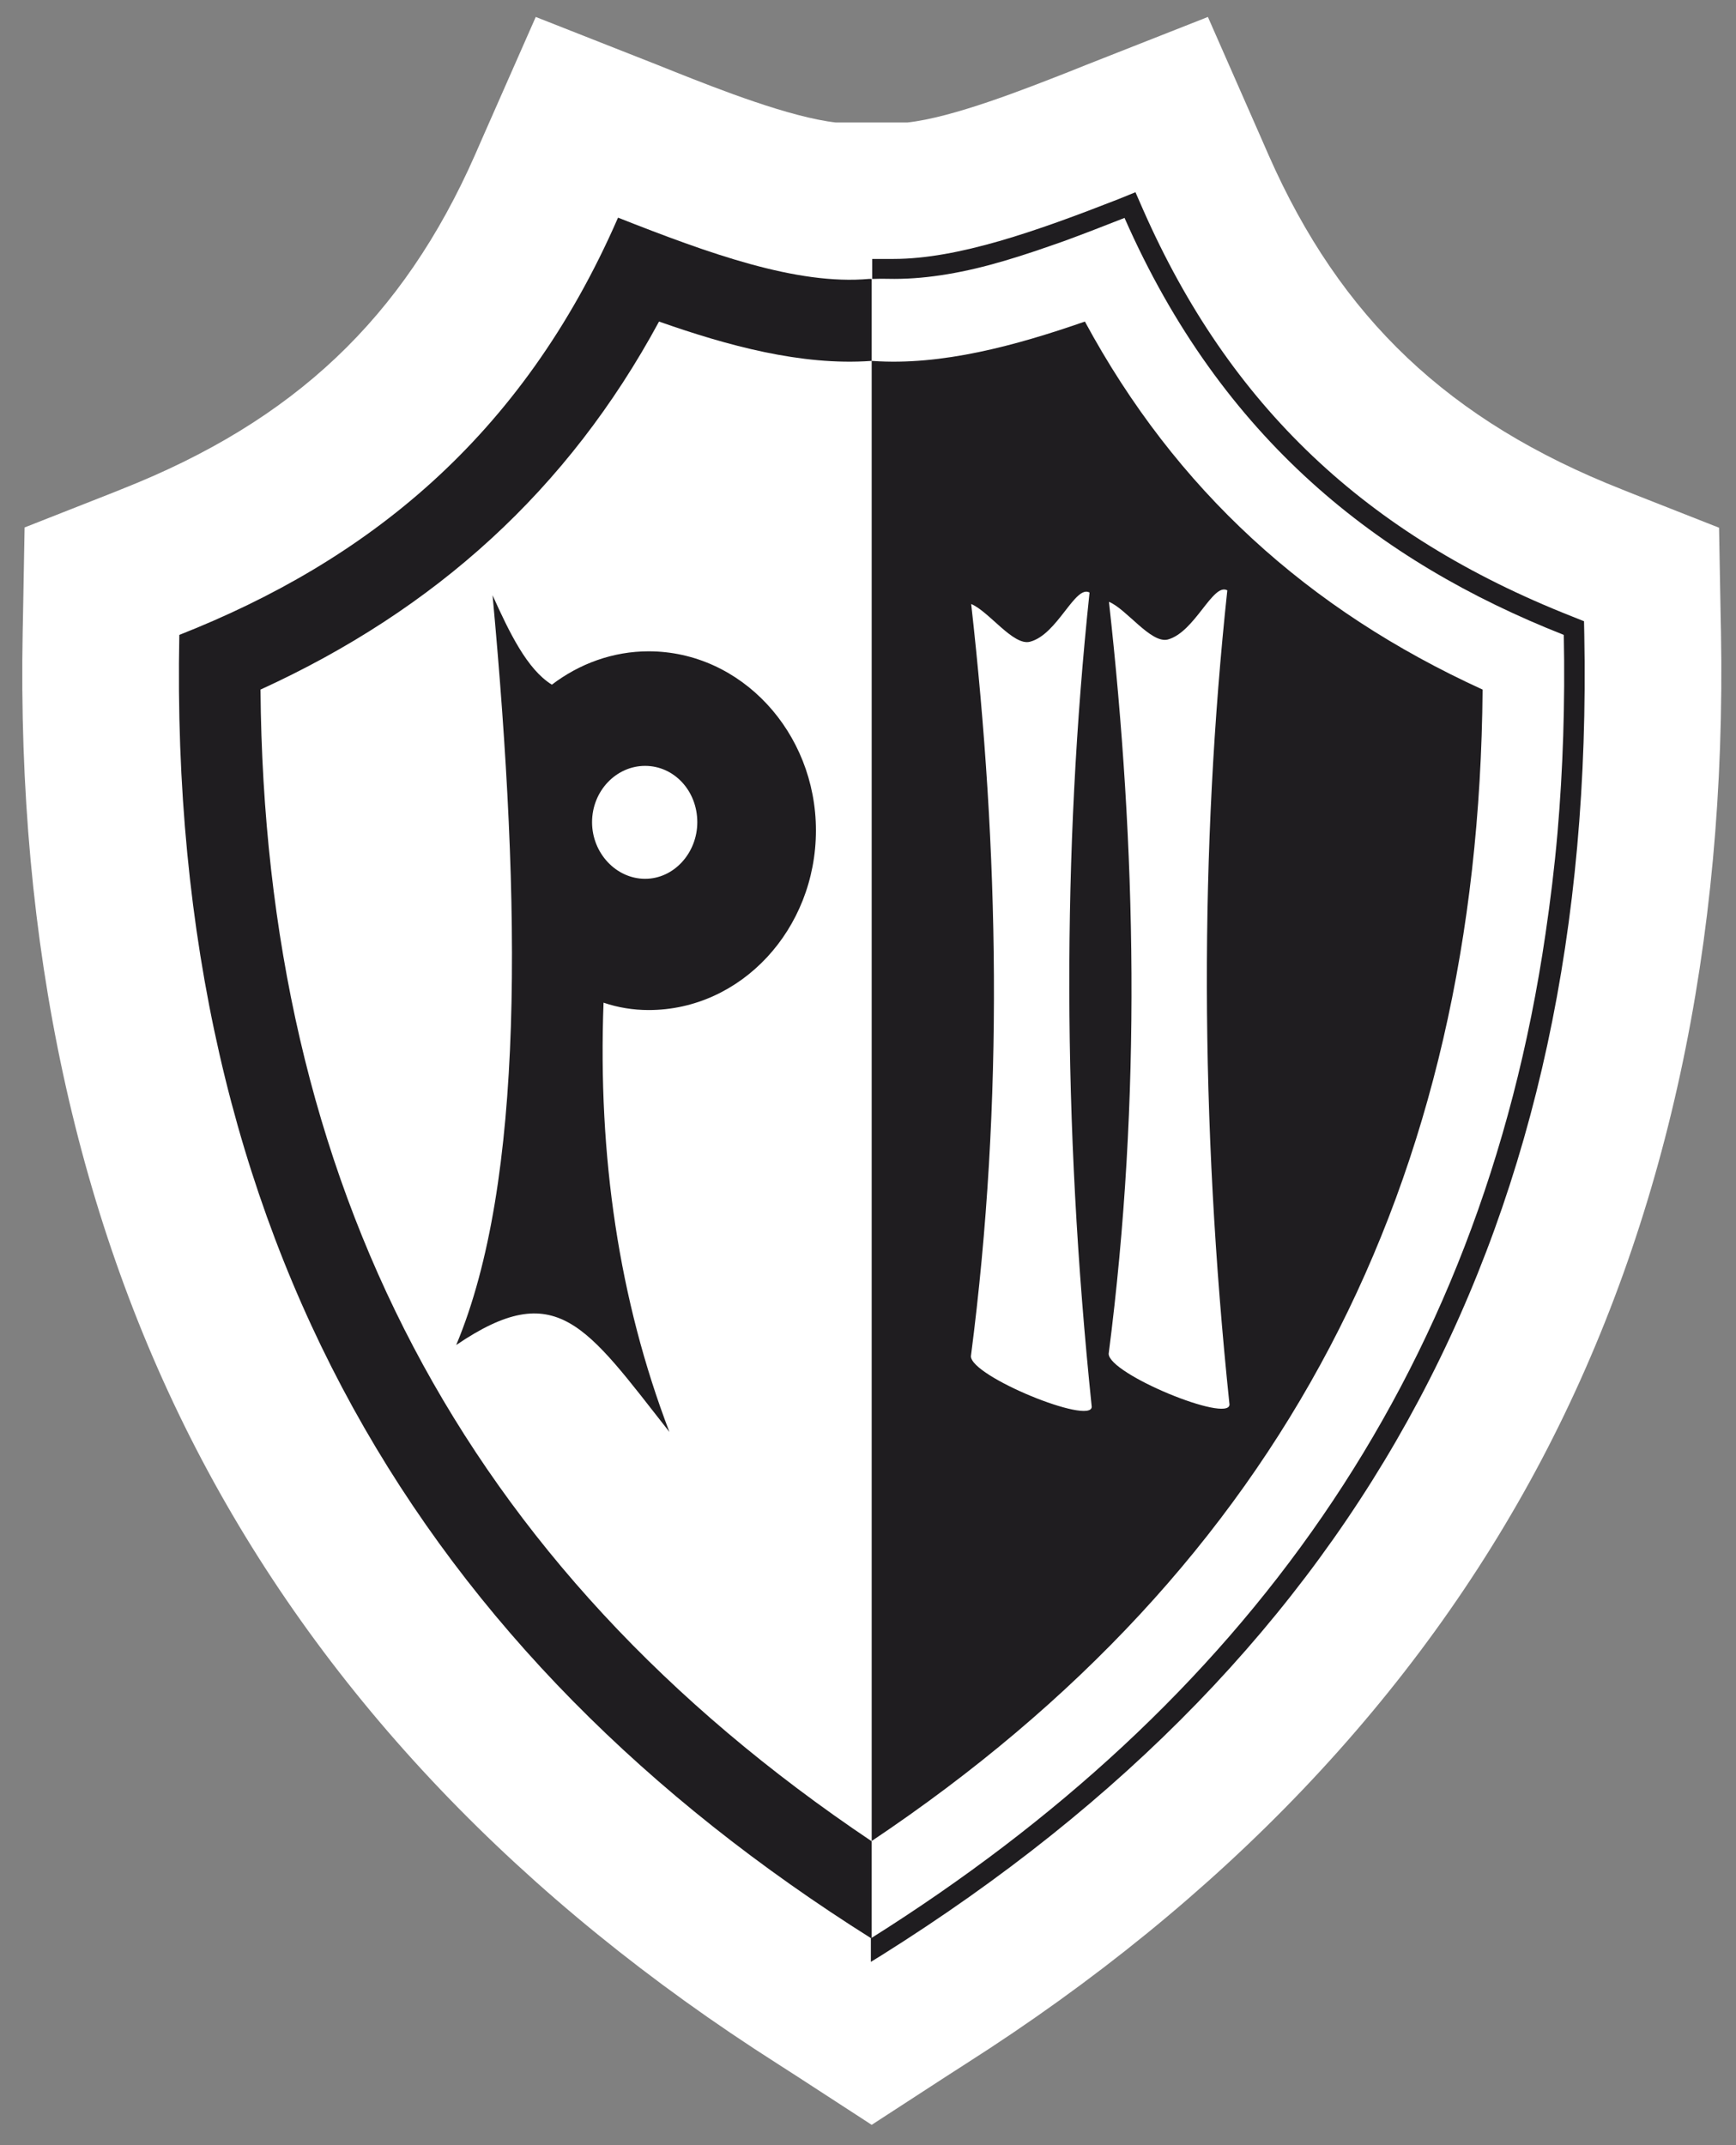<?xml version="1.0" encoding="utf-8"?>
<!-- Generator: Adobe Illustrator 23.0.3, SVG Export Plug-In . SVG Version: 6.00 Build 0)  -->
<svg version="1.1" id="Camada_1" xmlns="http://www.w3.org/2000/svg" xmlns:xlink="http://www.w3.org/1999/xlink" x="0px" y="0px"
	 viewBox="0 0 63.51 78.45" style="enable-background:new 0 0 63.51 78.45;" xml:space="preserve">
<rect x="0" y="0" width="63.51" height="78.45" fill="#808080" stroke="none"/>
<style type="text/css">
	.st0{fill:#FFFFFF;}
	.st1{fill:#1F1D20;}
</style>
<g>
	<path class="st0" d="M44.19,0.62l-4.47,1.76l-0.65,0.26c-1.61,0.63-4.21,1.66-5.88,1.84l-0.56,0h-0.59H31.9h-0.11h-0.62h-0.59
		c-1.67-0.19-4.25-1.2-5.86-1.84l-0.65-0.26L19.6,0.62l-1.94,4.4l-0.28,0.64c-2.63,5.97-6.62,9.74-12.93,12.23l-0.45,0.18l-3.1,1.22
		l-0.06,3.33l-0.01,0.48C0.61,34.54,2.81,44.72,7.38,53.38c4.58,8.68,11.67,16.12,21.1,22.12l0.7,0.45l2.71,1.76l2.71-1.76
		l0.73-0.47c9.39-5.98,16.49-13.42,21.07-22.1c4.56-8.66,6.77-18.84,6.56-30.27l-0.01-0.48l-0.06-3.33l-3.1-1.22l-0.45-0.18
		c-6.32-2.49-10.3-6.26-12.93-12.23l-0.28-0.64L44.19,0.62L44.19,0.62z"/>
	<g>
		<g>
			<path class="st1" d="M9.53,25.22c6.39-2.92,11.25-7.3,14.58-13.46c2.5,0.88,5.21,1.62,7.75,1.44h0.03v54.13
				c15.04-10.07,22.2-24.06,22.35-42.11c-6.39-2.92-11.22-7.3-14.55-13.46c-2.53,0.88-5.25,1.62-7.77,1.44h-0.03v-3
				c-0.03,0-0.09,0-0.09,0c-2.65,0.24-5.89-0.94-9.19-2.24c-3.53,8.1-9.25,12.58-16.05,15.26c-0.44,22.12,8.95,37.37,25.33,47.68
				v-3.56C16.86,57.26,9.68,43.27,9.53,25.22z M40.57,22.01c0.64,0.26,1.53,1.53,2.15,1.38c1-0.27,1.65-2.09,2.18-1.8
				c-1.01,9.45-1.01,19.34,0.08,29.78c-0.03,0.68-4.42-1.12-4.42-1.86C41.77,40.12,41.57,30.99,40.57,22.01z M35.53,22.09
				c0.65,0.27,1.54,1.54,2.15,1.38c1.01-0.26,1.65-2.09,2.18-1.8c-1,9.45-1,19.36,0.08,29.78c-0.02,0.68-4.42-1.11-4.42-1.85
				C36.74,40.2,36.54,31.08,35.53,22.09z"/>
			<path class="st1" d="M23.73,36.94c3.38,0,6.12-2.95,6.12-6.57c0-3.59-2.74-6.55-6.12-6.55c-1.3,0-2.53,0.45-3.54,1.22
				c-0.91-0.56-1.56-1.92-2.17-3.27c1.06,11.46,1.17,21.46-1.33,27.42c3.68-2.5,4.74-0.71,7.8,3.18c-1.85-4.83-2.62-10.1-2.41-15.7
				C22.61,36.85,23.17,36.94,23.73,36.94z M21.66,30.07c0-1.14,0.88-2.06,1.94-2.06c1.06,0,1.91,0.91,1.91,2.06
				c0,1.12-0.85,2.07-1.91,2.07C22.54,32.14,21.66,31.2,21.66,30.07z"/>
			<path class="st1" d="M57.95,22.72l-0.45-0.18c-7.53-2.97-12.52-7.7-15.68-14.87l-0.28-0.64L40.9,7.29
				c-2.97,1.16-5.85,2.18-8.21,2.18l-0.78,0v0.73c0.04,0,0.08,0,0.08,0c0.26-0.01,0.48,0,0.73,0c1.25,0,2.6-0.24,4.02-0.66
				c0.72-0.21,1.44-0.46,2.18-0.72c0.74-0.27,1.48-0.56,2.22-0.85c3.56,8.09,9.28,12.57,16.07,15.25c0.05,2.5-0.03,4.91-0.23,7.24
				c-0.11,1.26-0.26,2.48-0.44,3.7c-2.39,16.33-11.15,28.22-24.68,36.73v0.86l0.39-0.24C49.96,60.4,58.37,44.6,57.96,23.21
				L57.95,22.72z"/>
		</g>
	</g>
</g>
</svg>
